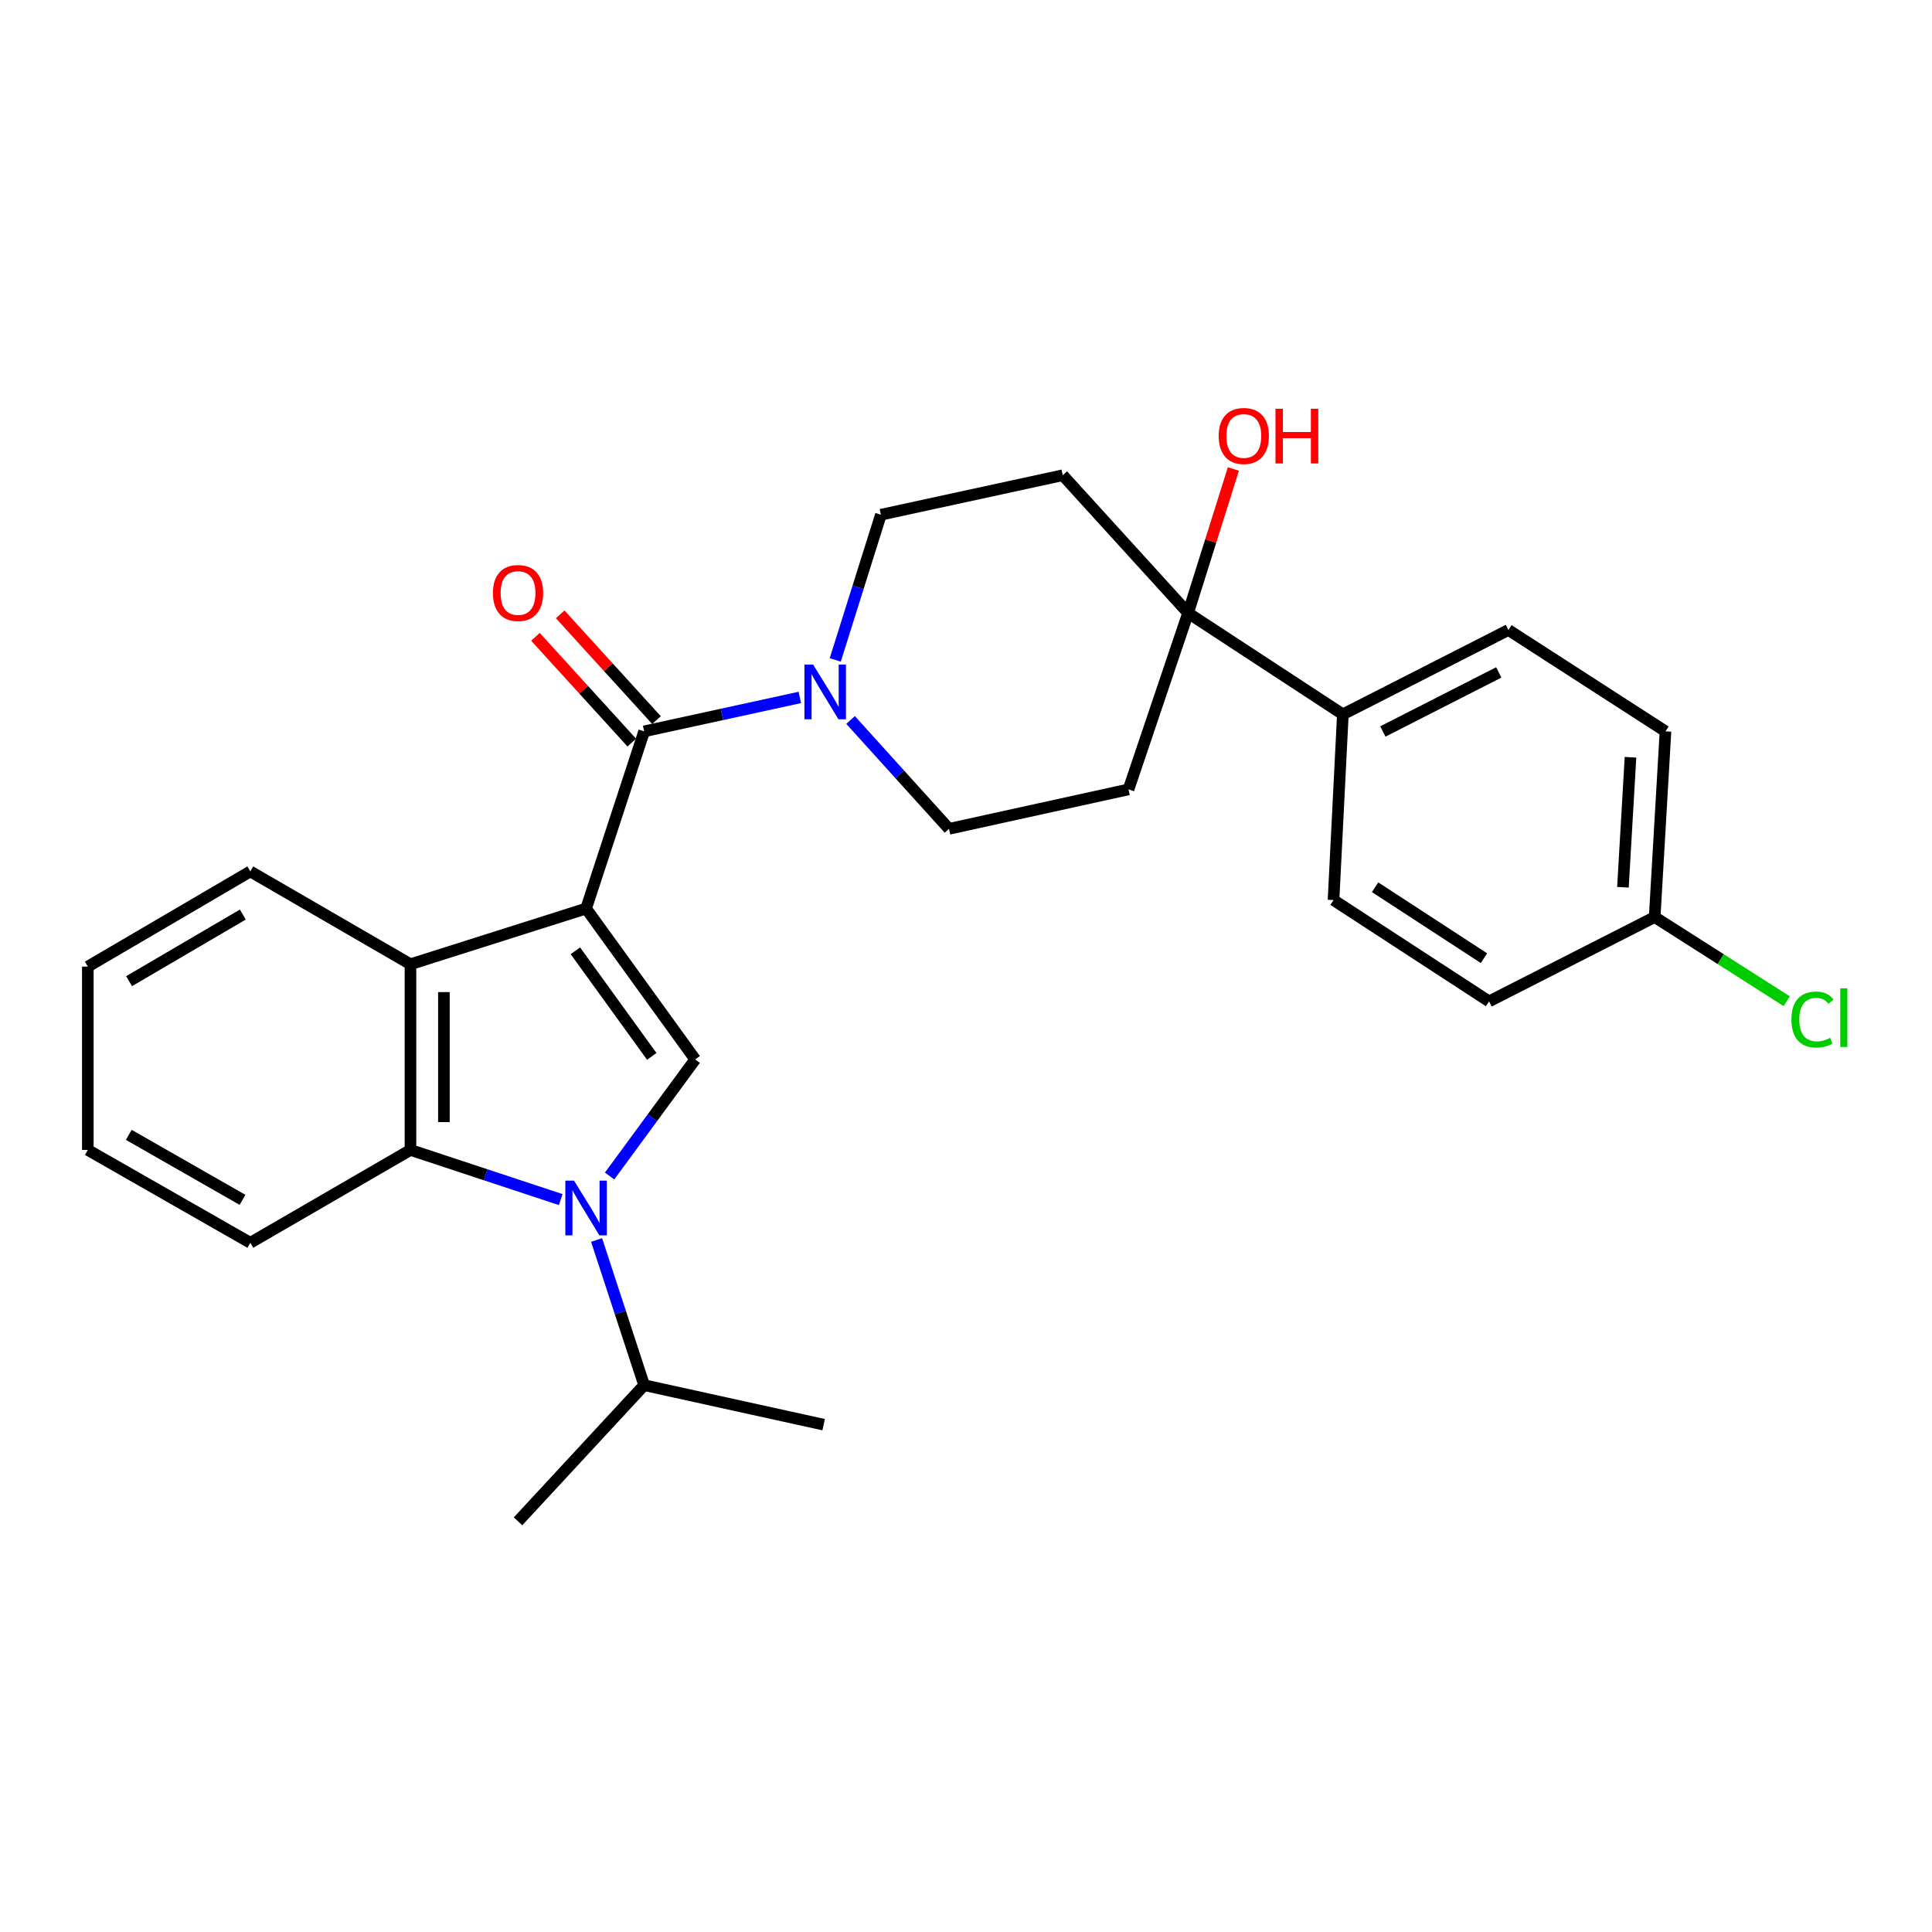 <?xml version='1.0' encoding='iso-8859-1'?>
<svg version='1.1' baseProfile='full'
              xmlns='http://www.w3.org/2000/svg'
                      xmlns:rdkit='http://www.rdkit.org/xml'
                      xmlns:xlink='http://www.w3.org/1999/xlink'
                  xml:space='preserve'
width='1000px' height='1000px' viewBox='0 0 1000 1000'>
<!-- END OF HEADER -->
<rect style='opacity:1.0;fill:#FFFFFF;stroke:none' width='1000' height='1000' x='0' y='0'> </rect>
<path class='bond-1' d='M 303.362,470.264 L 359.836,548.362' style='fill:none;fill-rule:evenodd;stroke:#000000;stroke-width:6px;stroke-linecap:butt;stroke-linejoin:miter;stroke-opacity:1' />
<path class='bond-1' d='M 297.815,492.116 L 337.346,546.785' style='fill:none;fill-rule:evenodd;stroke:#000000;stroke-width:6px;stroke-linecap:butt;stroke-linejoin:miter;stroke-opacity:1' />
<path class='bond-2' d='M 303.362,470.264 L 333.406,378.548' style='fill:none;fill-rule:evenodd;stroke:#000000;stroke-width:6px;stroke-linecap:butt;stroke-linejoin:miter;stroke-opacity:1' />
<path class='bond-3' d='M 303.362,470.264 L 212.463,499.087' style='fill:none;fill-rule:evenodd;stroke:#000000;stroke-width:6px;stroke-linecap:butt;stroke-linejoin:miter;stroke-opacity:1' />
<path class='bond-0' d='M 315.515,608.704 L 337.675,578.533' style='fill:none;fill-rule:evenodd;stroke:#0000FF;stroke-width:6px;stroke-linecap:butt;stroke-linejoin:miter;stroke-opacity:1' />
<path class='bond-0' d='M 337.675,578.533 L 359.836,548.362' style='fill:none;fill-rule:evenodd;stroke:#000000;stroke-width:6px;stroke-linecap:butt;stroke-linejoin:miter;stroke-opacity:1' />
<path class='bond-13' d='M 308.792,641.822 L 321.099,679.389' style='fill:none;fill-rule:evenodd;stroke:#0000FF;stroke-width:6px;stroke-linecap:butt;stroke-linejoin:miter;stroke-opacity:1' />
<path class='bond-13' d='M 321.099,679.389 L 333.406,716.956' style='fill:none;fill-rule:evenodd;stroke:#000000;stroke-width:6px;stroke-linecap:butt;stroke-linejoin:miter;stroke-opacity:1' />
<path class='bond-27' d='M 290.229,620.909 L 251.346,608.057' style='fill:none;fill-rule:evenodd;stroke:#0000FF;stroke-width:6px;stroke-linecap:butt;stroke-linejoin:miter;stroke-opacity:1' />
<path class='bond-27' d='M 251.346,608.057 L 212.463,595.206' style='fill:none;fill-rule:evenodd;stroke:#000000;stroke-width:6px;stroke-linecap:butt;stroke-linejoin:miter;stroke-opacity:1' />
<path class='bond-5' d='M 333.406,378.548 L 373.695,369.772' style='fill:none;fill-rule:evenodd;stroke:#000000;stroke-width:6px;stroke-linecap:butt;stroke-linejoin:miter;stroke-opacity:1' />
<path class='bond-5' d='M 373.695,369.772 L 413.984,360.996' style='fill:none;fill-rule:evenodd;stroke:#0000FF;stroke-width:6px;stroke-linecap:butt;stroke-linejoin:miter;stroke-opacity:1' />
<path class='bond-10' d='M 339.801,372.724 L 314.875,345.35' style='fill:none;fill-rule:evenodd;stroke:#000000;stroke-width:6px;stroke-linecap:butt;stroke-linejoin:miter;stroke-opacity:1' />
<path class='bond-10' d='M 314.875,345.35 L 289.948,317.975' style='fill:none;fill-rule:evenodd;stroke:#FF0000;stroke-width:6px;stroke-linecap:butt;stroke-linejoin:miter;stroke-opacity:1' />
<path class='bond-10' d='M 327.01,384.372 L 302.084,356.997' style='fill:none;fill-rule:evenodd;stroke:#000000;stroke-width:6px;stroke-linecap:butt;stroke-linejoin:miter;stroke-opacity:1' />
<path class='bond-10' d='M 302.084,356.997 L 277.157,329.623' style='fill:none;fill-rule:evenodd;stroke:#FF0000;stroke-width:6px;stroke-linecap:butt;stroke-linejoin:miter;stroke-opacity:1' />
<path class='bond-4' d='M 212.463,499.087 L 212.463,595.206' style='fill:none;fill-rule:evenodd;stroke:#000000;stroke-width:6px;stroke-linecap:butt;stroke-linejoin:miter;stroke-opacity:1' />
<path class='bond-4' d='M 229.762,513.505 L 229.762,580.788' style='fill:none;fill-rule:evenodd;stroke:#000000;stroke-width:6px;stroke-linecap:butt;stroke-linejoin:miter;stroke-opacity:1' />
<path class='bond-21' d='M 212.463,499.087 L 129.559,451.052' style='fill:none;fill-rule:evenodd;stroke:#000000;stroke-width:6px;stroke-linecap:butt;stroke-linejoin:miter;stroke-opacity:1' />
<path class='bond-22' d='M 212.463,595.206 L 129.559,643.27' style='fill:none;fill-rule:evenodd;stroke:#000000;stroke-width:6px;stroke-linecap:butt;stroke-linejoin:miter;stroke-opacity:1' />
<path class='bond-11' d='M 432.328,341.571 L 444.141,303.994' style='fill:none;fill-rule:evenodd;stroke:#0000FF;stroke-width:6px;stroke-linecap:butt;stroke-linejoin:miter;stroke-opacity:1' />
<path class='bond-11' d='M 444.141,303.994 L 455.954,266.418' style='fill:none;fill-rule:evenodd;stroke:#000000;stroke-width:6px;stroke-linecap:butt;stroke-linejoin:miter;stroke-opacity:1' />
<path class='bond-12' d='M 440.25,372.653 L 465.728,400.829' style='fill:none;fill-rule:evenodd;stroke:#0000FF;stroke-width:6px;stroke-linecap:butt;stroke-linejoin:miter;stroke-opacity:1' />
<path class='bond-12' d='M 465.728,400.829 L 491.207,429.005' style='fill:none;fill-rule:evenodd;stroke:#000000;stroke-width:6px;stroke-linecap:butt;stroke-linejoin:miter;stroke-opacity:1' />
<path class='bond-6' d='M 614.956,317.279 L 584.115,408.591' style='fill:none;fill-rule:evenodd;stroke:#000000;stroke-width:6px;stroke-linecap:butt;stroke-linejoin:miter;stroke-opacity:1' />
<path class='bond-9' d='M 614.956,317.279 L 695.063,369.744' style='fill:none;fill-rule:evenodd;stroke:#000000;stroke-width:6px;stroke-linecap:butt;stroke-linejoin:miter;stroke-opacity:1' />
<path class='bond-16' d='M 614.956,317.279 L 626.675,280.007' style='fill:none;fill-rule:evenodd;stroke:#000000;stroke-width:6px;stroke-linecap:butt;stroke-linejoin:miter;stroke-opacity:1' />
<path class='bond-16' d='M 626.675,280.007 L 638.393,242.735' style='fill:none;fill-rule:evenodd;stroke:#FF0000;stroke-width:6px;stroke-linecap:butt;stroke-linejoin:miter;stroke-opacity:1' />
<path class='bond-29' d='M 614.956,317.279 L 550.083,245.976' style='fill:none;fill-rule:evenodd;stroke:#000000;stroke-width:6px;stroke-linecap:butt;stroke-linejoin:miter;stroke-opacity:1' />
<path class='bond-7' d='M 584.115,408.591 L 491.207,429.005' style='fill:none;fill-rule:evenodd;stroke:#000000;stroke-width:6px;stroke-linecap:butt;stroke-linejoin:miter;stroke-opacity:1' />
<path class='bond-8' d='M 550.083,245.976 L 455.954,266.418' style='fill:none;fill-rule:evenodd;stroke:#000000;stroke-width:6px;stroke-linecap:butt;stroke-linejoin:miter;stroke-opacity:1' />
<path class='bond-14' d='M 695.063,369.744 L 780.753,326.082' style='fill:none;fill-rule:evenodd;stroke:#000000;stroke-width:6px;stroke-linecap:butt;stroke-linejoin:miter;stroke-opacity:1' />
<path class='bond-14' d='M 715.77,378.609 L 775.754,348.045' style='fill:none;fill-rule:evenodd;stroke:#000000;stroke-width:6px;stroke-linecap:butt;stroke-linejoin:miter;stroke-opacity:1' />
<path class='bond-15' d='M 695.063,369.744 L 690.229,465.863' style='fill:none;fill-rule:evenodd;stroke:#000000;stroke-width:6px;stroke-linecap:butt;stroke-linejoin:miter;stroke-opacity:1' />
<path class='bond-23' d='M 333.406,716.956 L 268.129,787.442' style='fill:none;fill-rule:evenodd;stroke:#000000;stroke-width:6px;stroke-linecap:butt;stroke-linejoin:miter;stroke-opacity:1' />
<path class='bond-24' d='M 333.406,716.956 L 426.314,737.399' style='fill:none;fill-rule:evenodd;stroke:#000000;stroke-width:6px;stroke-linecap:butt;stroke-linejoin:miter;stroke-opacity:1' />
<path class='bond-19' d='M 780.753,326.082 L 862.052,378.548' style='fill:none;fill-rule:evenodd;stroke:#000000;stroke-width:6px;stroke-linecap:butt;stroke-linejoin:miter;stroke-opacity:1' />
<path class='bond-18' d='M 690.229,465.863 L 770.739,518.319' style='fill:none;fill-rule:evenodd;stroke:#000000;stroke-width:6px;stroke-linecap:butt;stroke-linejoin:miter;stroke-opacity:1' />
<path class='bond-18' d='M 711.749,459.237 L 768.106,495.956' style='fill:none;fill-rule:evenodd;stroke:#000000;stroke-width:6px;stroke-linecap:butt;stroke-linejoin:miter;stroke-opacity:1' />
<path class='bond-17' d='M 856.458,474.666 L 770.739,518.319' style='fill:none;fill-rule:evenodd;stroke:#000000;stroke-width:6px;stroke-linecap:butt;stroke-linejoin:miter;stroke-opacity:1' />
<path class='bond-20' d='M 856.458,474.666 L 890.634,496.446' style='fill:none;fill-rule:evenodd;stroke:#000000;stroke-width:6px;stroke-linecap:butt;stroke-linejoin:miter;stroke-opacity:1' />
<path class='bond-20' d='M 890.634,496.446 L 924.809,518.226' style='fill:none;fill-rule:evenodd;stroke:#00CC00;stroke-width:6px;stroke-linecap:butt;stroke-linejoin:miter;stroke-opacity:1' />
<path class='bond-30' d='M 856.458,474.666 L 862.052,378.548' style='fill:none;fill-rule:evenodd;stroke:#000000;stroke-width:6px;stroke-linecap:butt;stroke-linejoin:miter;stroke-opacity:1' />
<path class='bond-30' d='M 840.027,459.243 L 843.942,391.961' style='fill:none;fill-rule:evenodd;stroke:#000000;stroke-width:6px;stroke-linecap:butt;stroke-linejoin:miter;stroke-opacity:1' />
<path class='bond-25' d='M 129.559,451.052 L 45.455,500.318' style='fill:none;fill-rule:evenodd;stroke:#000000;stroke-width:6px;stroke-linecap:butt;stroke-linejoin:miter;stroke-opacity:1' />
<path class='bond-25' d='M 125.687,473.369 L 66.814,507.855' style='fill:none;fill-rule:evenodd;stroke:#000000;stroke-width:6px;stroke-linecap:butt;stroke-linejoin:miter;stroke-opacity:1' />
<path class='bond-28' d='M 129.559,643.27 L 45.455,595.206' style='fill:none;fill-rule:evenodd;stroke:#000000;stroke-width:6px;stroke-linecap:butt;stroke-linejoin:miter;stroke-opacity:1' />
<path class='bond-28' d='M 125.527,621.04 L 66.654,587.395' style='fill:none;fill-rule:evenodd;stroke:#000000;stroke-width:6px;stroke-linecap:butt;stroke-linejoin:miter;stroke-opacity:1' />
<path class='bond-26' d='M 45.455,500.318 L 45.455,595.206' style='fill:none;fill-rule:evenodd;stroke:#000000;stroke-width:6px;stroke-linecap:butt;stroke-linejoin:miter;stroke-opacity:1' />
<path  class='atom-1' d='M 297.102 611.089
L 306.382 626.089
Q 307.302 627.569, 308.782 630.249
Q 310.262 632.929, 310.342 633.089
L 310.342 611.089
L 314.102 611.089
L 314.102 639.409
L 310.222 639.409
L 300.262 623.009
Q 299.102 621.089, 297.862 618.889
Q 296.662 616.689, 296.302 616.009
L 296.302 639.409
L 292.622 639.409
L 292.622 611.089
L 297.102 611.089
' fill='#0000FF'/>
<path  class='atom-6' d='M 420.861 343.974
L 430.141 358.974
Q 431.061 360.454, 432.541 363.134
Q 434.021 365.814, 434.101 365.974
L 434.101 343.974
L 437.861 343.974
L 437.861 372.294
L 433.981 372.294
L 424.021 355.894
Q 422.861 353.974, 421.621 351.774
Q 420.421 349.574, 420.061 348.894
L 420.061 372.294
L 416.381 372.294
L 416.381 343.974
L 420.861 343.974
' fill='#0000FF'/>
<path  class='atom-11' d='M 255.129 306.94
Q 255.129 300.14, 258.489 296.34
Q 261.849 292.54, 268.129 292.54
Q 274.409 292.54, 277.769 296.34
Q 281.129 300.14, 281.129 306.94
Q 281.129 313.82, 277.729 317.74
Q 274.329 321.62, 268.129 321.62
Q 261.889 321.62, 258.489 317.74
Q 255.129 313.86, 255.129 306.94
M 268.129 318.42
Q 272.449 318.42, 274.769 315.54
Q 277.129 312.62, 277.129 306.94
Q 277.129 301.38, 274.769 298.58
Q 272.449 295.74, 268.129 295.74
Q 263.809 295.74, 261.449 298.54
Q 259.129 301.34, 259.129 306.94
Q 259.129 312.66, 261.449 315.54
Q 263.809 318.42, 268.129 318.42
' fill='#FF0000'/>
<path  class='atom-17' d='M 630.789 225.652
Q 630.789 218.852, 634.149 215.052
Q 637.509 211.252, 643.789 211.252
Q 650.069 211.252, 653.429 215.052
Q 656.789 218.852, 656.789 225.652
Q 656.789 232.532, 653.389 236.452
Q 649.989 240.332, 643.789 240.332
Q 637.549 240.332, 634.149 236.452
Q 630.789 232.572, 630.789 225.652
M 643.789 237.132
Q 648.109 237.132, 650.429 234.252
Q 652.789 231.332, 652.789 225.652
Q 652.789 220.092, 650.429 217.292
Q 648.109 214.452, 643.789 214.452
Q 639.469 214.452, 637.109 217.252
Q 634.789 220.052, 634.789 225.652
Q 634.789 231.372, 637.109 234.252
Q 639.469 237.132, 643.789 237.132
' fill='#FF0000'/>
<path  class='atom-17' d='M 660.189 211.572
L 664.029 211.572
L 664.029 223.612
L 678.509 223.612
L 678.509 211.572
L 682.349 211.572
L 682.349 239.892
L 678.509 239.892
L 678.509 226.812
L 664.029 226.812
L 664.029 239.892
L 660.189 239.892
L 660.189 211.572
' fill='#FF0000'/>
<path  class='atom-21' d='M 927.231 527.708
Q 927.231 520.668, 930.511 516.988
Q 933.831 513.268, 940.111 513.268
Q 945.951 513.268, 949.071 517.388
L 946.431 519.548
Q 944.151 516.548, 940.111 516.548
Q 935.831 516.548, 933.551 519.428
Q 931.311 522.268, 931.311 527.708
Q 931.311 533.308, 933.631 536.188
Q 935.991 539.068, 940.551 539.068
Q 943.671 539.068, 947.311 537.188
L 948.431 540.188
Q 946.951 541.148, 944.711 541.708
Q 942.471 542.268, 939.991 542.268
Q 933.831 542.268, 930.511 538.508
Q 927.231 534.748, 927.231 527.708
' fill='#00CC00'/>
<path  class='atom-21' d='M 952.511 511.548
L 956.191 511.548
L 956.191 541.908
L 952.511 541.908
L 952.511 511.548
' fill='#00CC00'/>
</svg>
